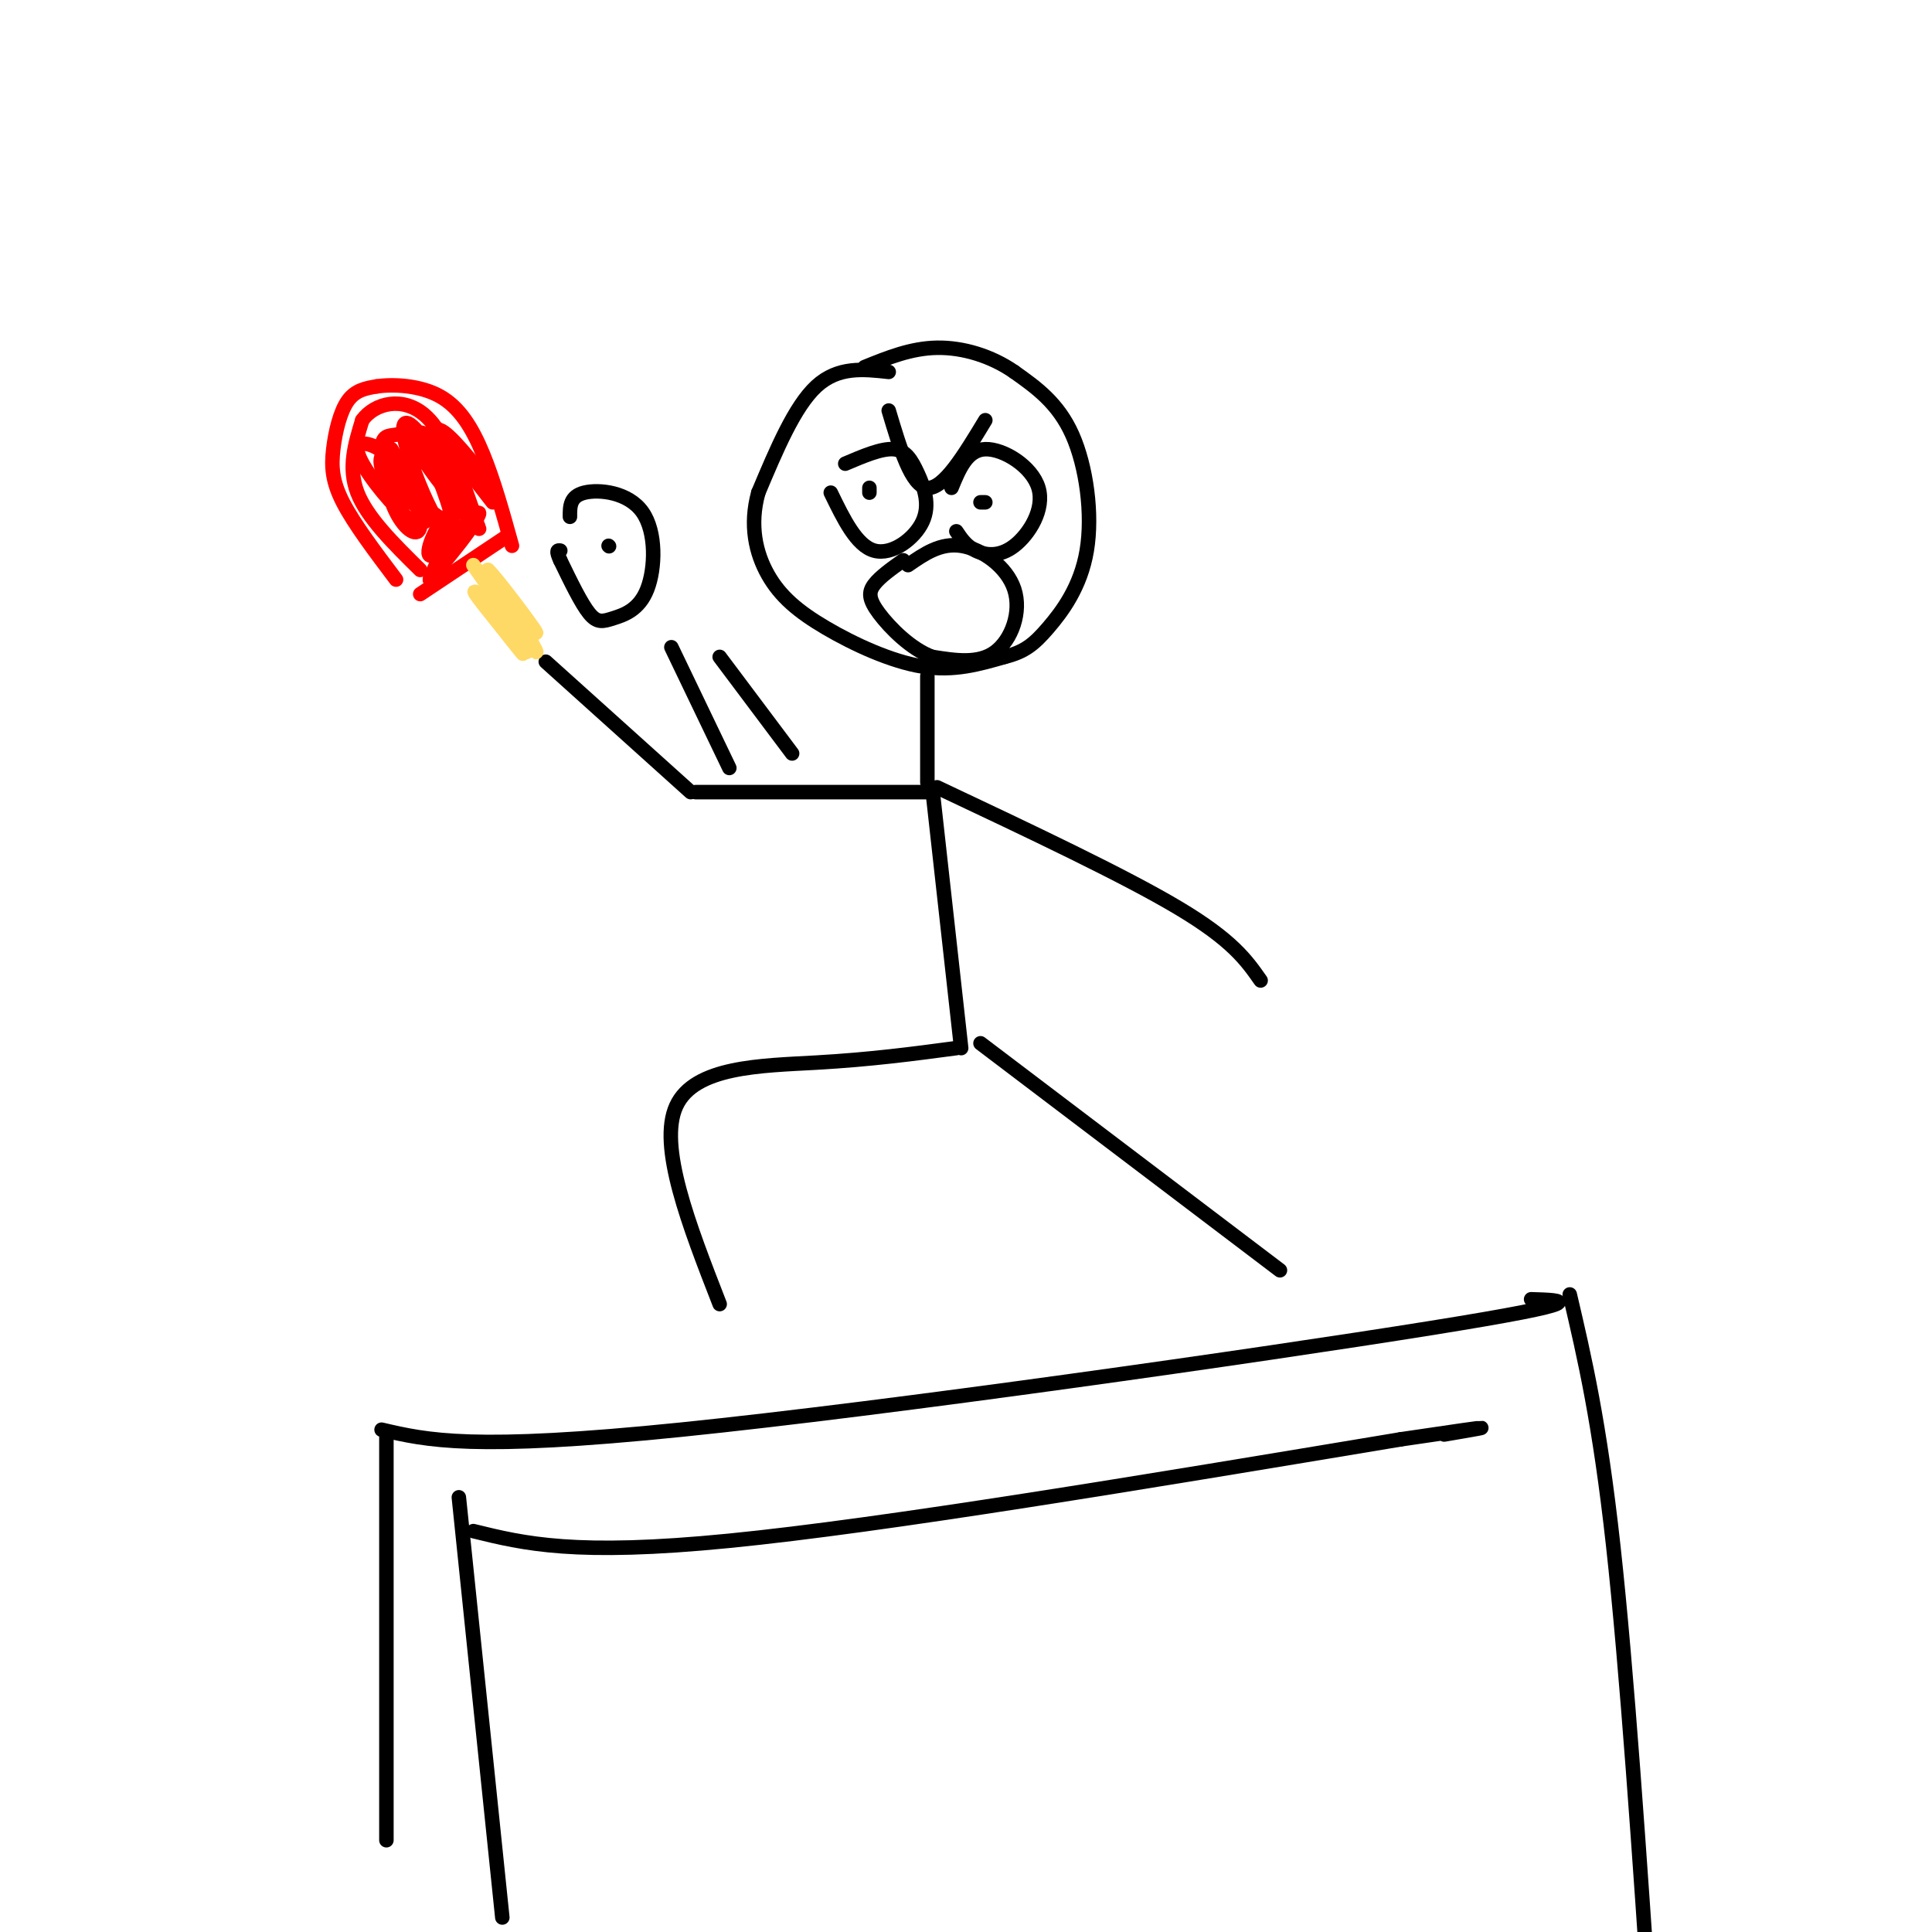 <svg viewBox='0 0 400 400' version='1.1' xmlns='http://www.w3.org/2000/svg' xmlns:xlink='http://www.w3.org/1999/xlink'><g fill='none' stroke='rgb(0,0,0)' stroke-width='3' stroke-linecap='round' stroke-linejoin='round'><path d='M184,77c-5.250,-0.583 -10.500,-1.167 -15,3c-4.500,4.167 -8.250,13.083 -12,22'/><path d='M157,102c-1.866,6.721 -0.531,12.523 2,17c2.531,4.477 6.258,7.628 12,11c5.742,3.372 13.498,6.963 20,8c6.502,1.037 11.751,-0.482 17,-2'/><path d='M208,136c4.174,-1.040 6.108,-2.640 9,-6c2.892,-3.360 6.740,-8.482 8,-16c1.260,-7.518 -0.069,-17.434 -3,-24c-2.931,-6.566 -7.466,-9.783 -12,-13'/><path d='M210,77c-4.756,-3.311 -10.644,-5.089 -16,-5c-5.356,0.089 -10.178,2.044 -15,4'/><path d='M184,85c2.333,7.833 4.667,15.667 8,16c3.333,0.333 7.667,-6.833 12,-14'/><path d='M180,101c0.000,0.000 0.000,1.000 0,1'/><path d='M175,96c3.756,-1.598 7.512,-3.196 10,-3c2.488,0.196 3.708,2.187 5,5c1.292,2.813 2.656,6.450 1,10c-1.656,3.550 -6.330,7.014 -10,6c-3.670,-1.014 -6.335,-6.507 -9,-12'/><path d='M203,104c0.000,0.000 1.000,0.000 1,0'/><path d='M197,101c1.619,-3.938 3.238,-7.876 7,-8c3.762,-0.124 9.668,3.565 11,8c1.332,4.435 -1.911,9.617 -5,12c-3.089,2.383 -6.026,1.967 -8,1c-1.974,-0.967 -2.987,-2.483 -4,-4'/><path d='M188,117c3.363,-2.327 6.726,-4.655 11,-4c4.274,0.655 9.458,4.292 11,9c1.542,4.708 -0.560,10.488 -4,13c-3.440,2.512 -8.220,1.756 -13,1'/><path d='M193,136c-4.369,-1.583 -8.792,-6.042 -11,-9c-2.208,-2.958 -2.202,-4.417 -1,-6c1.202,-1.583 3.601,-3.292 6,-5'/><path d='M192,140c0.000,0.000 0.000,22.000 0,22'/><path d='M192,164c0.000,0.000 -48.000,0.000 -48,0'/><path d='M143,164c0.000,0.000 -30.000,-27.000 -30,-27'/></g>
<g fill='none' stroke='rgb(255,0,0)' stroke-width='3' stroke-linecap='round' stroke-linejoin='round'><path d='M82,120c-4.369,-5.798 -8.738,-11.595 -11,-16c-2.262,-4.405 -2.417,-7.417 -2,-11c0.417,-3.583 1.405,-7.738 3,-10c1.595,-2.262 3.798,-2.631 6,-3'/><path d='M78,80c3.405,-0.500 8.917,-0.250 13,2c4.083,2.250 6.738,6.500 9,12c2.262,5.500 4.131,12.250 6,19'/><path d='M87,123c0.000,0.000 18.000,-12.000 18,-12'/><path d='M87,118c-5.500,-5.417 -11.000,-10.833 -13,-16c-2.000,-5.167 -0.500,-10.083 1,-15'/><path d='M75,87c2.556,-3.578 8.444,-5.022 13,-1c4.556,4.022 7.778,13.511 11,23'/><path d='M99,109c1.016,2.198 -1.943,-3.806 -5,-3c-3.057,0.806 -6.211,8.422 -5,9c1.211,0.578 6.788,-5.883 9,-8c2.212,-2.117 1.061,0.109 -1,3c-2.061,2.891 -5.030,6.445 -8,10'/><path d='M89,120c-0.024,-0.702 3.916,-7.456 3,-11c-0.916,-3.544 -6.689,-3.878 -10,-7c-3.311,-3.122 -4.161,-9.033 -2,-7c2.161,2.033 7.332,12.009 8,13c0.668,0.991 -3.166,-7.005 -7,-15'/><path d='M81,93c0.422,0.492 4.976,9.220 6,13c1.024,3.780 -1.482,2.610 -5,-1c-3.518,-3.610 -8.048,-9.661 -8,-12c0.048,-2.339 4.675,-0.965 8,3c3.325,3.965 5.348,10.522 5,13c-0.348,2.478 -3.067,0.879 -5,-3c-1.933,-3.879 -3.082,-10.037 -3,-13c0.082,-2.963 1.393,-2.732 3,-3c1.607,-0.268 3.510,-1.034 6,3c2.490,4.034 5.569,12.867 6,16c0.431,3.133 -1.784,0.567 -4,-2'/><path d='M90,107c-1.965,-3.288 -4.876,-10.506 -6,-15c-1.124,-4.494 -0.461,-6.262 3,-2c3.461,4.262 9.720,14.554 9,15c-0.720,0.446 -8.418,-8.955 -10,-13c-1.582,-4.045 2.952,-2.733 6,1c3.048,3.733 4.611,9.887 4,11c-0.611,1.113 -3.395,-2.816 -5,-7c-1.605,-4.184 -2.030,-8.624 0,-8c2.030,0.624 6.515,6.312 11,12'/><path d='M102,101c-0.422,-0.400 -6.978,-7.400 -8,-8c-1.022,-0.600 3.489,5.200 8,11'/></g>
<g fill='none' stroke='rgb(255,217,102)' stroke-width='3' stroke-linecap='round' stroke-linejoin='round'><path d='M98,117c6.250,8.917 12.500,17.833 13,18c0.500,0.167 -4.750,-8.417 -10,-17'/><path d='M101,118c1.368,1.088 9.789,12.308 10,13c0.211,0.692 -7.789,-9.144 -8,-9c-0.211,0.144 7.366,10.270 7,11c-0.366,0.730 -8.676,-7.934 -11,-10c-2.324,-2.066 1.338,2.467 5,7'/><path d='M104,130c2.190,2.857 5.167,6.500 4,5c-1.167,-1.500 -6.476,-8.143 -7,-9c-0.524,-0.857 3.738,4.071 8,9'/></g>
<g fill='none' stroke='rgb(0,0,0)' stroke-width='3' stroke-linecap='round' stroke-linejoin='round'><path d='M194,163c19.417,9.167 38.833,18.333 50,25c11.167,6.667 14.083,10.833 17,15'/><path d='M193,163c0.000,0.000 6.000,54.000 6,54'/><path d='M198,217c-8.822,1.178 -17.644,2.356 -29,3c-11.356,0.644 -25.244,0.756 -29,9c-3.756,8.244 2.622,24.622 9,41'/><path d='M203,216c0.000,0.000 62.000,47.000 62,47'/><path d='M118,107c-0.012,-2.127 -0.024,-4.254 3,-5c3.024,-0.746 9.084,-0.112 12,4c2.916,4.112 2.689,11.700 1,16c-1.689,4.300 -4.839,5.312 -7,6c-2.161,0.688 -3.332,1.054 -5,-1c-1.668,-2.054 -3.834,-6.527 -6,-11'/><path d='M116,116c-1.000,-2.167 -0.500,-2.083 0,-2'/><path d='M151,159c0.000,0.000 -12.000,-25.000 -12,-25'/><path d='M164,156c0.000,0.000 -15.000,-20.000 -15,-20'/><path d='M126,113c0.000,0.000 0.100,0.100 0.1,0.1'/><path d='M79,296c9.422,2.200 18.844,4.400 62,0c43.156,-4.400 120.044,-15.400 155,-21c34.956,-5.600 27.978,-5.800 21,-6'/><path d='M80,297c0.000,0.000 0.000,84.000 0,84'/><path d='M325,268c3.083,13.167 6.167,26.333 9,52c2.833,25.667 5.417,63.833 8,102'/><path d='M95,310c0.000,0.000 9.000,87.000 9,87'/><path d='M98,317c10.500,2.583 21.000,5.167 53,2c32.000,-3.167 85.500,-12.083 139,-21'/><path d='M290,298c24.667,-3.667 16.833,-2.333 9,-1'/></g>
</svg>